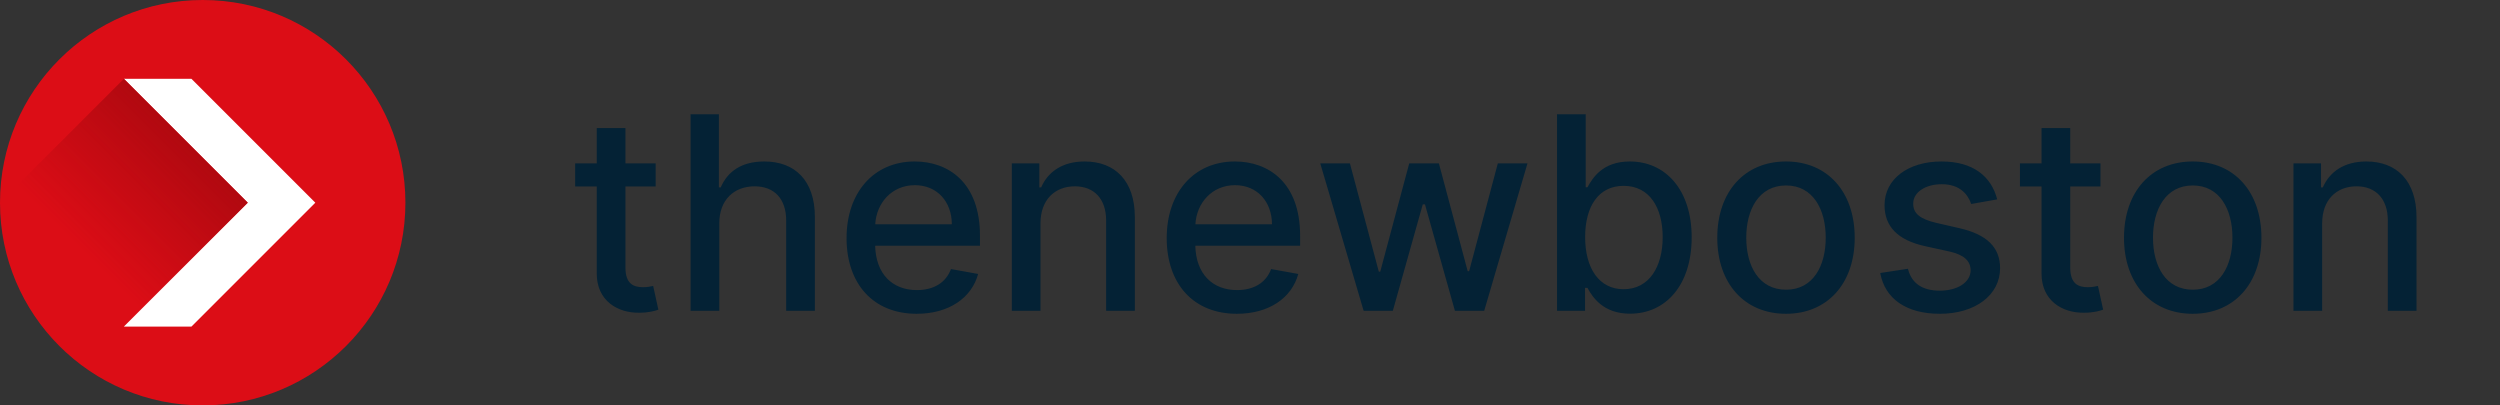 <svg xmlns="http://www.w3.org/2000/svg" width="185" height="30" fill="none" viewBox="0 0 185 30"><rect x="0" y="0" width="185" height="30" fill="#333333" stroke="none"/><circle cx="15" cy="15" r="15" fill="#DC0D16"/><path fill="#fff" d="M14.167 5.833L9.167 5.833L18.333 15L9.167 24.167H14.167L23.333 15L14.167 5.833Z"/><mask id="mask0" width="30" height="30" x="0" y="0" mask-type="alpha" maskUnits="userSpaceOnUse"><circle cx="15" cy="15" r="15" fill="#C4C4C4"/></mask><g mask="url(#mask0)"><path fill="url(#paint0_linear)" d="M18.333 15L9.167 24.167L4.583 28.75L-4.583 19.583L9.167 5.833L18.333 15Z"/></g><path fill="#042235" d="M48.52 12.091H46.283V9.477H44.159V12.091H42.561V13.796H44.159V20.237C44.152 22.219 45.665 23.178 47.341 23.142C48.016 23.135 48.47 23.007 48.719 22.915L48.335 21.16C48.193 21.189 47.93 21.253 47.59 21.253C46.901 21.253 46.283 21.026 46.283 19.797V13.796H48.52V12.091ZM53.227 16.523C53.227 14.783 54.328 13.788 55.841 13.788C57.304 13.788 58.177 14.719 58.177 16.317V23H60.301V16.061C60.301 13.341 58.809 11.949 56.565 11.949C54.867 11.949 53.845 12.688 53.334 13.867H53.199V8.455H51.103V23H53.227V16.523ZM67.836 23.22C70.216 23.22 71.899 22.048 72.382 20.273L70.372 19.91C69.988 20.94 69.065 21.466 67.858 21.466C66.039 21.466 64.818 20.287 64.761 18.185H72.517V17.432C72.517 13.49 70.159 11.949 67.687 11.949C64.647 11.949 62.645 14.264 62.645 17.616C62.645 21.004 64.619 23.22 67.836 23.22ZM64.768 16.594C64.853 15.046 65.975 13.703 67.701 13.703C69.349 13.703 70.429 14.925 70.436 16.594H64.768ZM76.996 16.523C76.996 14.783 78.062 13.788 79.539 13.788C80.981 13.788 81.854 14.733 81.854 16.317V23H83.978V16.061C83.978 13.362 82.494 11.949 80.263 11.949C78.623 11.949 77.55 12.709 77.046 13.867H76.911V12.091H74.873V23H76.996V16.523ZM91.528 23.22C93.907 23.22 95.59 22.048 96.073 20.273L94.063 19.91C93.68 20.94 92.756 21.466 91.549 21.466C89.731 21.466 88.509 20.287 88.452 18.185H96.208V17.432C96.208 13.49 93.85 11.949 91.379 11.949C88.339 11.949 86.336 14.264 86.336 17.616C86.336 21.004 88.31 23.22 91.528 23.22ZM88.46 16.594C88.545 15.046 89.667 13.703 91.393 13.703C93.04 13.703 94.12 14.925 94.127 16.594H88.46ZM100.91 23H103.069L105.285 15.124H105.448L107.664 23H109.83L113.033 12.091H110.839L108.715 20.067H108.609L106.478 12.091H104.283L102.138 20.102H102.032L99.894 12.091H97.7L100.91 23ZM115.219 23H117.293V21.303H117.471C117.854 21.999 118.635 23.213 120.624 23.213C123.266 23.213 125.184 21.097 125.184 17.567C125.184 14.03 123.238 11.949 120.603 11.949C118.578 11.949 117.847 13.185 117.471 13.859H117.343V8.455H115.219V23ZM117.3 17.546C117.3 15.266 118.294 13.753 120.148 13.753C122.073 13.753 123.039 15.379 123.039 17.546C123.039 19.733 122.044 21.402 120.148 21.402C118.323 21.402 117.3 19.84 117.3 17.546ZM132.163 23.22C135.239 23.22 137.249 20.969 137.249 17.595C137.249 14.2 135.239 11.949 132.163 11.949C129.088 11.949 127.078 14.2 127.078 17.595C127.078 20.969 129.088 23.22 132.163 23.22ZM132.17 21.438C130.161 21.438 129.223 19.683 129.223 17.588C129.223 15.5 130.161 13.724 132.17 13.724C134.166 13.724 135.104 15.5 135.104 17.588C135.104 19.683 134.166 21.438 132.17 21.438ZM147.794 14.754C147.353 13.057 146.025 11.949 143.667 11.949C141.203 11.949 139.456 13.249 139.456 15.18C139.456 16.729 140.393 17.759 142.439 18.213L144.285 18.618C145.336 18.852 145.826 19.321 145.826 20.003C145.826 20.848 144.924 21.509 143.532 21.509C142.261 21.509 141.444 20.962 141.189 19.889L139.136 20.202C139.491 22.134 141.096 23.22 143.547 23.22C146.181 23.22 148.007 21.821 148.007 19.847C148.007 18.305 147.027 17.354 145.024 16.892L143.291 16.494C142.091 16.21 141.572 15.805 141.579 15.067C141.572 14.229 142.481 13.632 143.689 13.632C145.01 13.632 145.62 14.364 145.869 15.095L147.794 14.754ZM155.434 12.091H153.197V9.477H151.073V12.091H149.475V13.796H151.073V20.237C151.066 22.219 152.579 23.178 154.255 23.142C154.93 23.135 155.384 23.007 155.633 22.915L155.249 21.16C155.107 21.189 154.844 21.253 154.504 21.253C153.815 21.253 153.197 21.026 153.197 19.797V13.796H155.434V12.091ZM162.261 23.22C165.336 23.22 167.346 20.969 167.346 17.595C167.346 14.2 165.336 11.949 162.261 11.949C159.186 11.949 157.176 14.2 157.176 17.595C157.176 20.969 159.186 23.22 162.261 23.22ZM162.268 21.438C160.258 21.438 159.321 19.683 159.321 17.588C159.321 15.5 160.258 13.724 162.268 13.724C164.264 13.724 165.201 15.5 165.201 17.588C165.201 19.683 164.264 21.438 162.268 21.438ZM171.84 16.523C171.84 14.783 172.906 13.788 174.383 13.788C175.825 13.788 176.698 14.733 176.698 16.317V23H178.822V16.061C178.822 13.362 177.337 11.949 175.107 11.949C173.467 11.949 172.394 12.709 171.89 13.867H171.755V12.091H169.717V23H171.84V16.523Z"/><defs><linearGradient id="paint0_linear" x1="13.75" x2="5.833" y1="10.417" y2="18.333" gradientUnits="userSpaceOnUse"><stop stop-color="#B10910"/><stop offset="1" stop-color="#B10910" stop-opacity="0"/></linearGradient></defs></svg>
